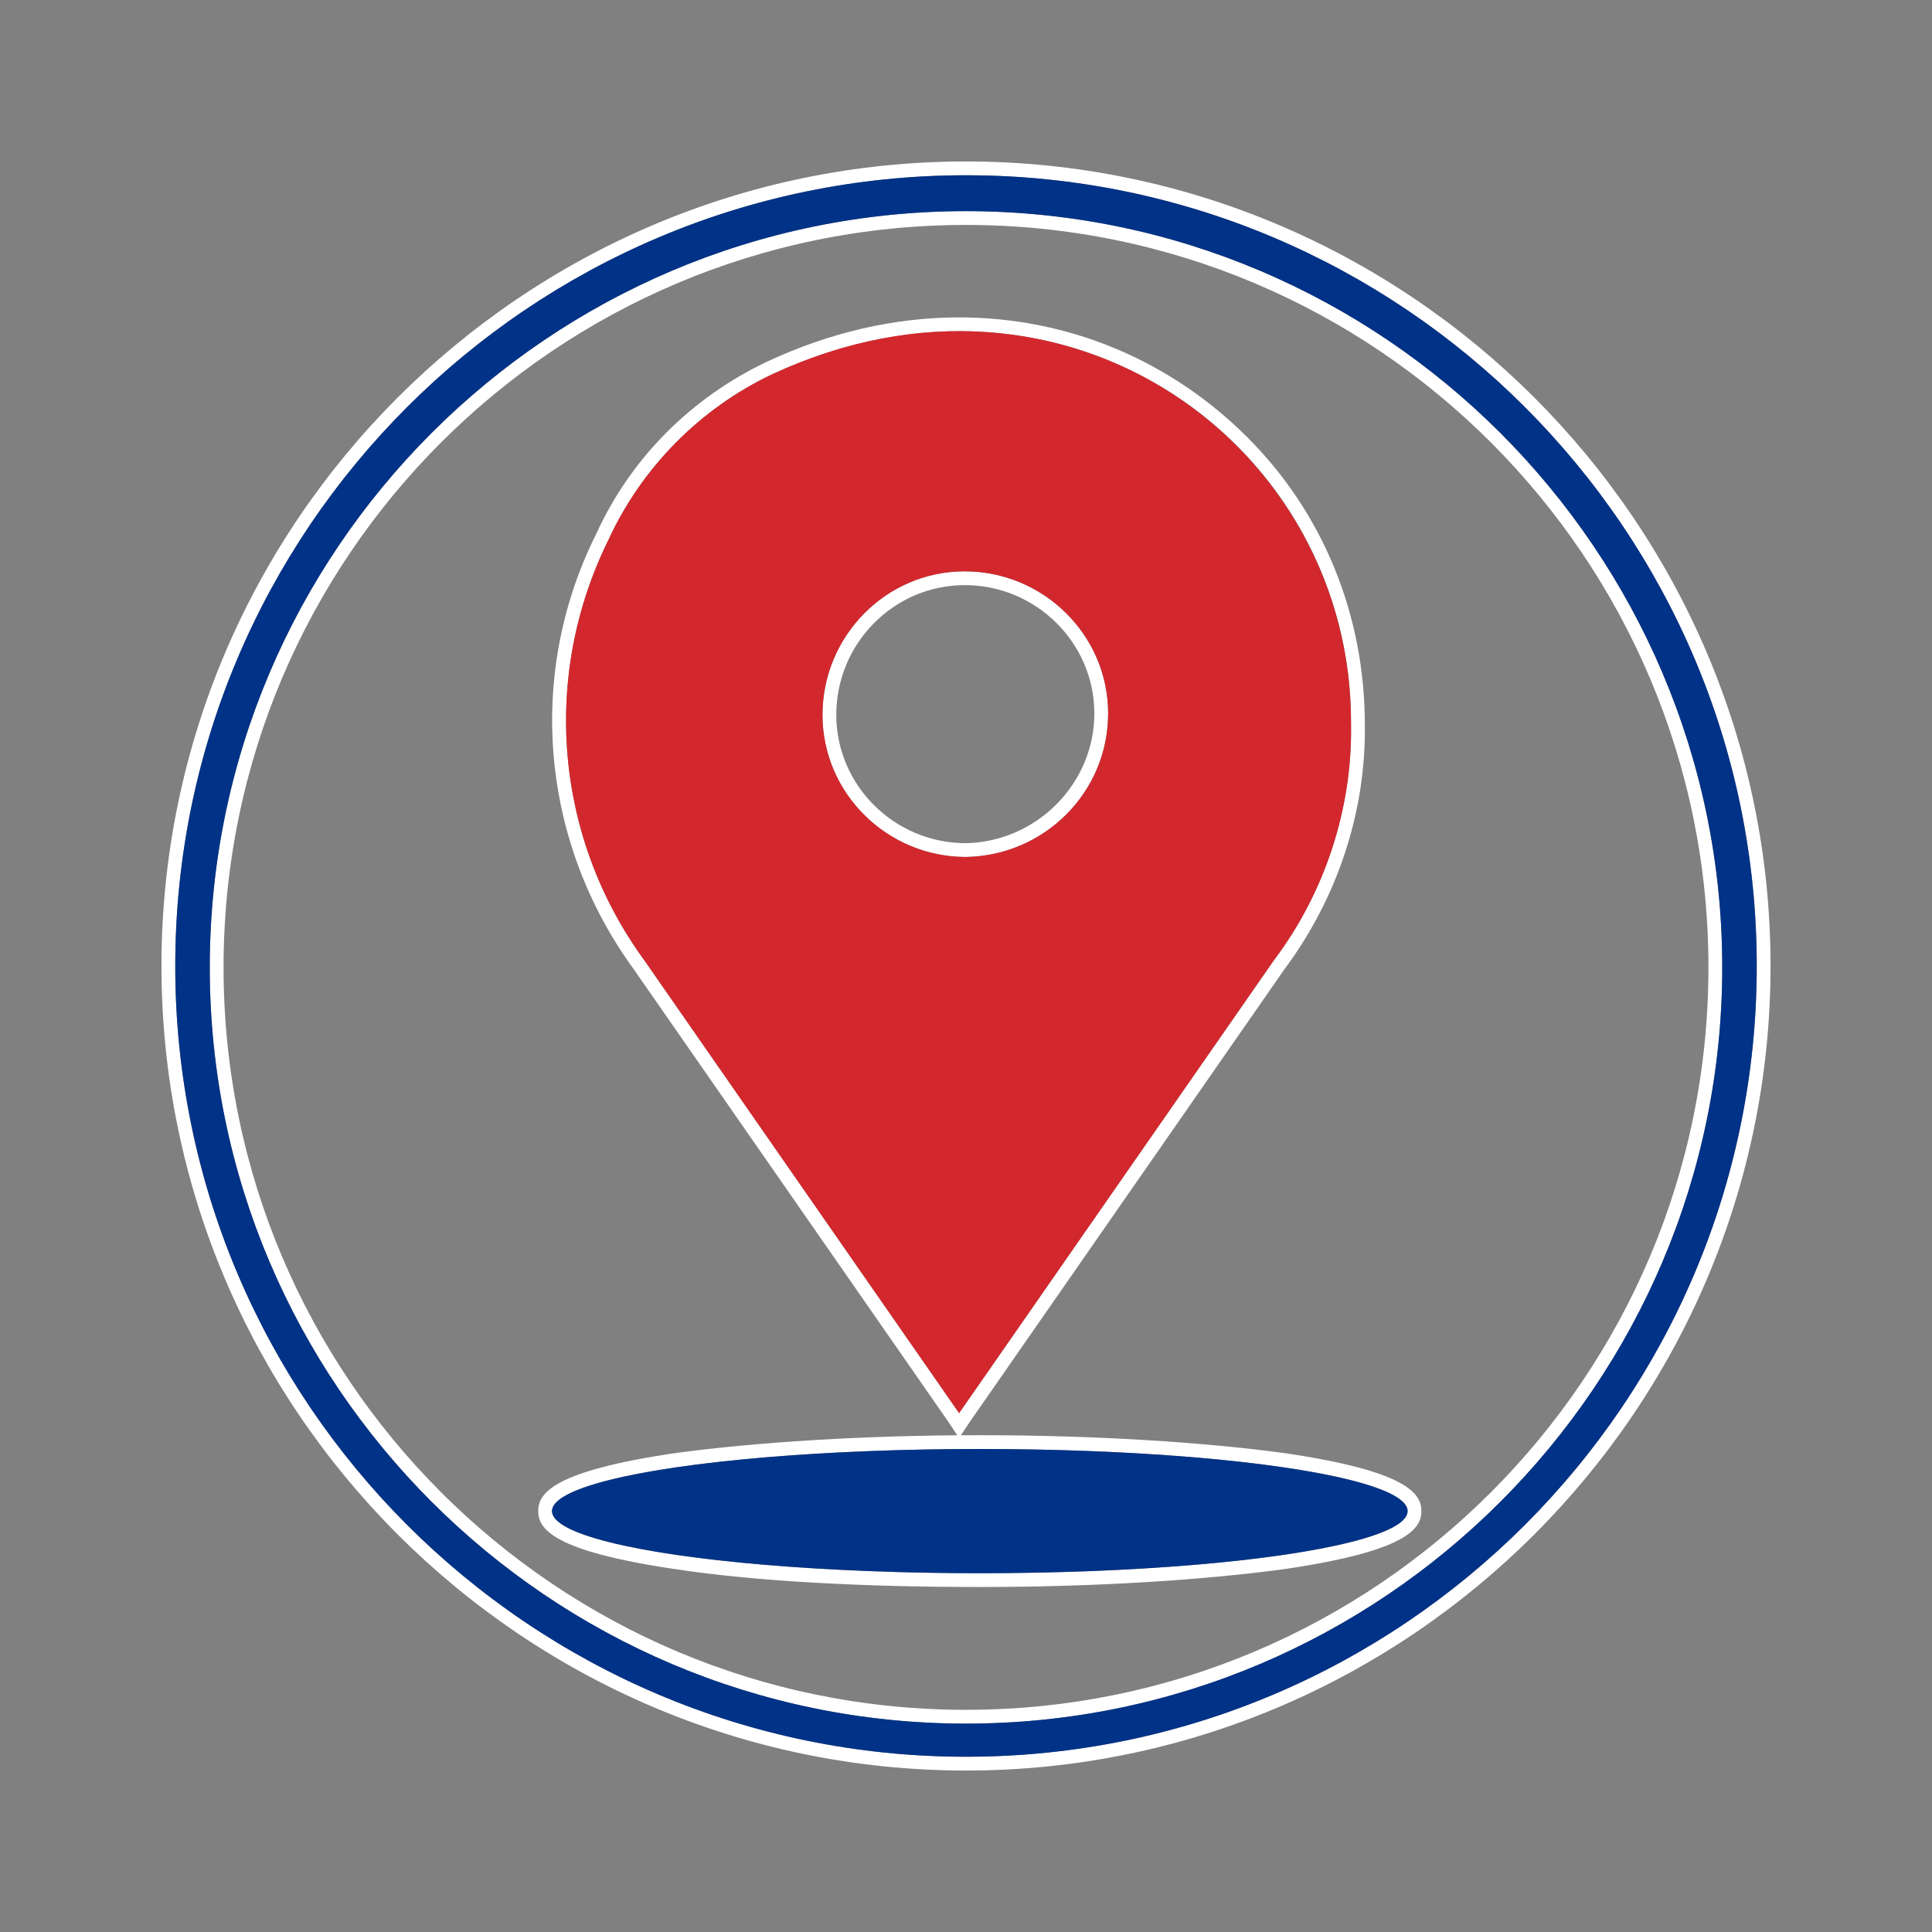 <?xml version="1.0" encoding="utf-8"?>
<!-- Generator: Adobe Illustrator 24.0.0, SVG Export Plug-In . SVG Version: 6.00 Build 0)  -->
<svg version="1.1" id="Ebene_3" xmlns="http://www.w3.org/2000/svg" xmlns:xlink="http://www.w3.org/1999/xlink" x="0px" y="0px"
	 width="140px" height="140px" viewBox="0 0 140 140" style="enable-background:new 0 0 140 140;" xml:space="preserve">
<rect x="0" y="0" width="140" height="140" fill="#808080" stroke="none"/>
<style type="text/css">
	.st0{fill:#FFFFFF;}
	.st1{fill:#D2282D;}
	.st2{fill:#003287;}
</style>
<g>
	<g>
		<path class="st0" d="M69.5,24C85.3,24,98,36.7,97.9,52.5c0.1,6.1-1.9,12.2-5.6,17.1l-22.8,32.8L46.7,69.6
			c-6.5-8.9-7.5-20.6-2.6-30.5c2.4-5.2,6.6-9.5,11.9-12C60.6,25,65.2,24,69.5,24 M70,62.1c5.7-0.1,10.3-4.7,10.3-10.4
			s-4.7-10.3-10.4-10.3c-5.7,0-10.3,4.7-10.3,10.4S64.3,62.1,70,62.1 M69.5,23c-4.7,0-9.4,1.1-13.9,3.2c-5.5,2.6-9.9,7-12.4,12.5
			c-5.1,10.2-4,22.3,2.7,31.5L68.7,103l0.8,1.2l0.8-1.2l22.8-32.8c3.8-5.1,5.9-11.4,5.8-17.7c0-7.9-3-15.3-8.5-20.8
			C84.8,26.1,77.4,23,69.5,23L69.5,23z M70,61.1c-5.2,0-9.4-4.2-9.4-9.3c0-5.2,4.2-9.4,9.3-9.4c5.2,0,9.4,4.2,9.4,9.3
			S75.1,61,70,61.1L70,61.1z"/>
	</g>
	<g>
		<path class="st0" d="M71,105c17.1,0,31,2,31,4.5S88.1,114,71,114s-31-2-31-4.5S53.9,105,71,105 M71,104c-8.3,0-16.2,0.5-22.1,1.3
			c-8.8,1.3-9.9,2.9-9.9,4.2s1.1,2.9,9.9,4.2c5.9,0.9,13.7,1.3,22.1,1.3s16.2-0.5,22.1-1.3c8.8-1.3,9.9-2.9,9.9-4.2
			s-1.1-2.9-9.9-4.2C87.2,104.5,79.3,104,71,104L71,104z"/>
	</g>
	<g>
		<path class="st0" d="M70,12.7c31.6,0,57.3,25.7,57.3,57.3s-25.7,57.3-57.3,57.3S12.7,101.6,12.7,70S38.4,12.7,70,12.7 M70,124.9
			c30.2,0,54.8-24.6,54.8-54.8S100.2,15.3,70,15.3S15.2,39.9,15.2,70.1S39.8,124.9,70,124.9 M70,11.7c-32.1,0-58.3,26.2-58.3,58.3
			s26.2,58.3,58.3,58.3s58.3-26.2,58.3-58.3S102.1,11.7,70,11.7L70,11.7z M70,123.9c-29.7,0-53.8-24.1-53.8-53.8S40.3,16.3,70,16.3
			s53.8,24.1,53.8,53.8S99.7,123.9,70,123.9L70,123.9z"/>
	</g>
</g>
<path class="st1" d="M56,27.1c-5.3,2.5-9.5,6.8-11.9,12c-4.9,9.9-3.9,21.6,2.6,30.5l22.8,32.8l22.8-32.8c3.7-4.9,5.7-11,5.6-17.1
	C98,32.4,77.3,17.2,56,27.1z M70,62.1c-5.7,0-10.4-4.6-10.4-10.3s4.6-10.4,10.3-10.4c5.7,0,10.4,4.6,10.4,10.3l0,0
	C80.3,57.4,75.7,62,70,62.1z"/>
<ellipse class="st2" cx="71" cy="109.5" rx="31" ry="4.5"/>
<path class="st2" d="M70,127.3c-31.6,0-57.3-25.7-57.3-57.3S38.4,12.7,70,12.7s57.3,25.7,57.3,57.3S101.6,127.3,70,127.3z M70,15.3
	c-30.2,0-54.8,24.6-54.8,54.8s24.6,54.8,54.8,54.8s54.8-24.6,54.8-54.8S100.2,15.3,70,15.3z"/>
</svg>
